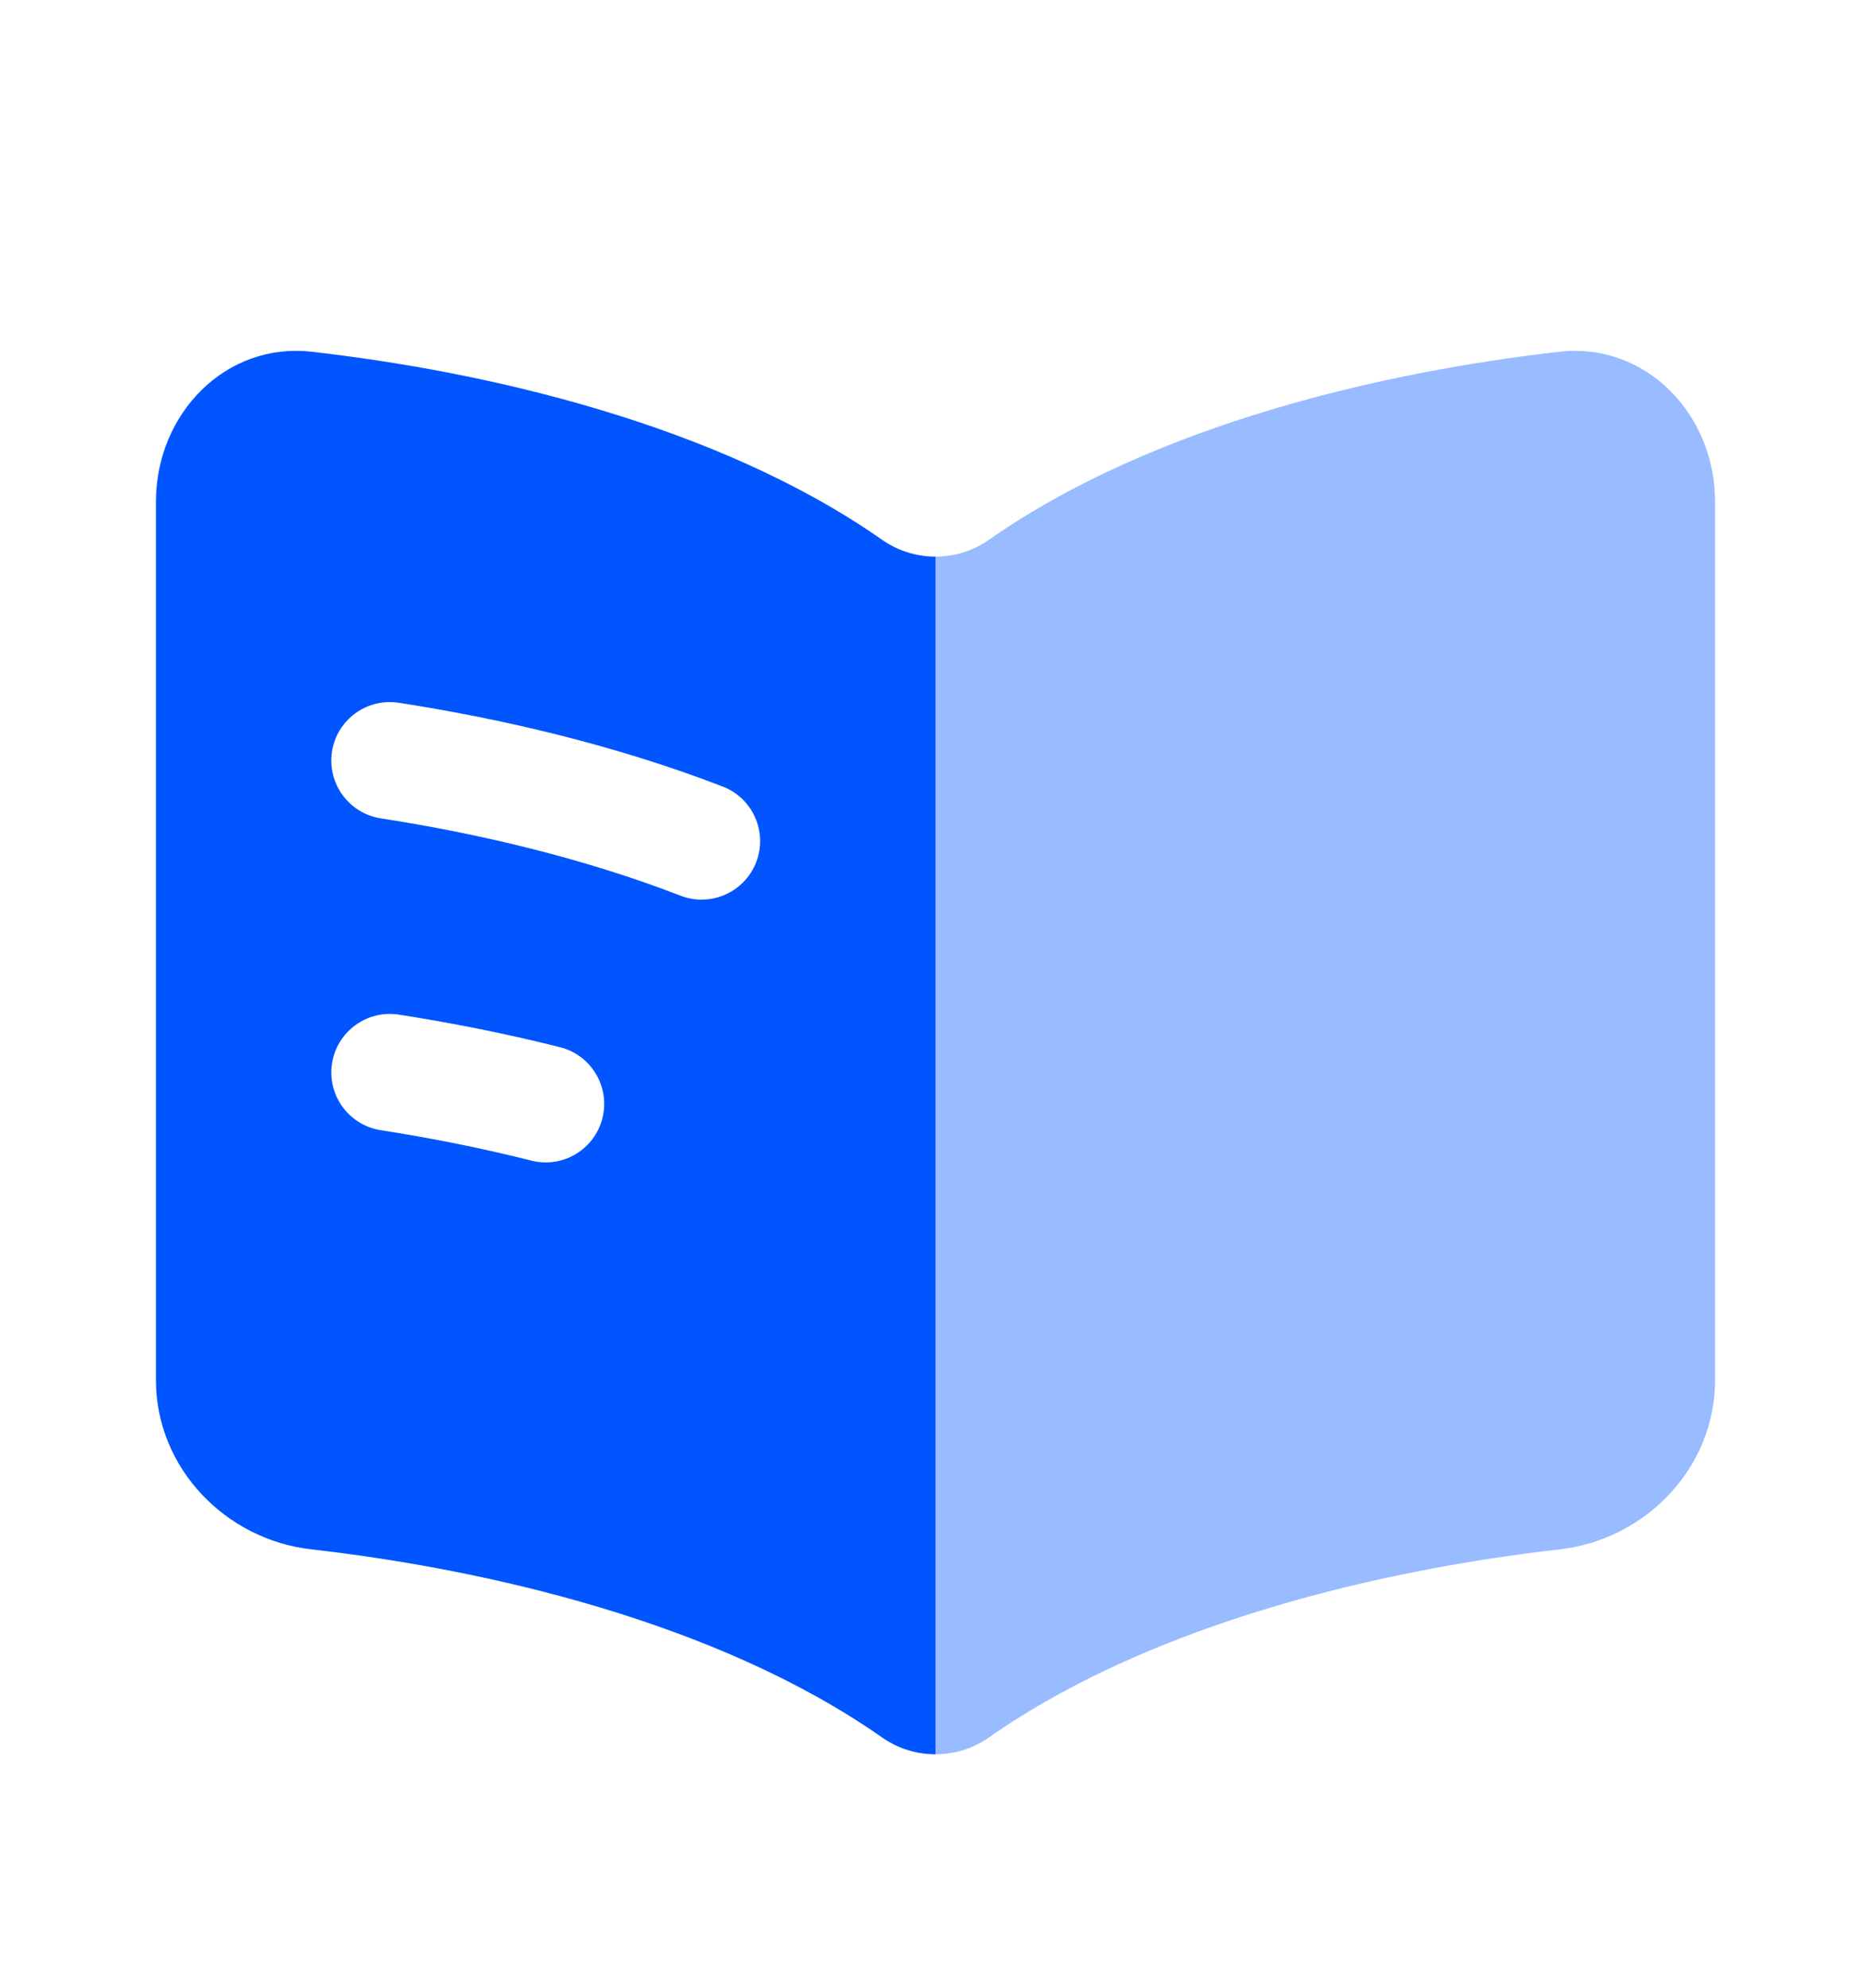 <svg width="32" height="34" viewBox="0 0 32 34" fill="none" xmlns="http://www.w3.org/2000/svg">
<path fill-rule="evenodd" clip-rule="evenodd" d="M15.089 9.233C12.257 7.248 8.283 6.349 5.326 6.015C3.862 5.85 2.667 7.072 2.667 8.58V23.6C2.667 25.108 3.862 26.331 5.326 26.496C8.283 26.831 12.257 27.73 15.089 29.714C15.361 29.905 15.68 30 16 30V9.519C15.68 9.519 15.361 9.423 15.089 9.233ZM5.678 12.853C5.763 12.307 6.274 11.934 6.82 12.018C8.557 12.287 10.513 12.737 12.361 13.451C12.876 13.65 13.132 14.229 12.933 14.745C12.733 15.26 12.154 15.516 11.639 15.317C9.961 14.668 8.152 14.248 6.514 13.995C5.968 13.91 5.594 13.399 5.678 12.853ZM6.82 17.351C6.274 17.267 5.763 17.641 5.678 18.187C5.594 18.732 5.968 19.243 6.514 19.328C7.339 19.456 8.211 19.626 9.089 19.848C9.624 19.983 10.168 19.658 10.303 19.123C10.438 18.587 10.113 18.043 9.578 17.908C8.633 17.67 7.699 17.488 6.82 17.351Z" fill="#0055FF"/>
<path opacity="0.4" d="M16.911 9.233C19.742 7.248 23.716 6.349 26.674 6.015C28.138 5.85 29.333 7.072 29.333 8.58V23.6C29.333 25.108 28.138 26.331 26.674 26.496C23.716 26.831 19.742 27.73 16.911 29.714C16.639 29.905 16.319 30 16 30V9.519C16.319 9.519 16.639 9.423 16.911 9.233Z" fill="#0055FF"/>
</svg>
